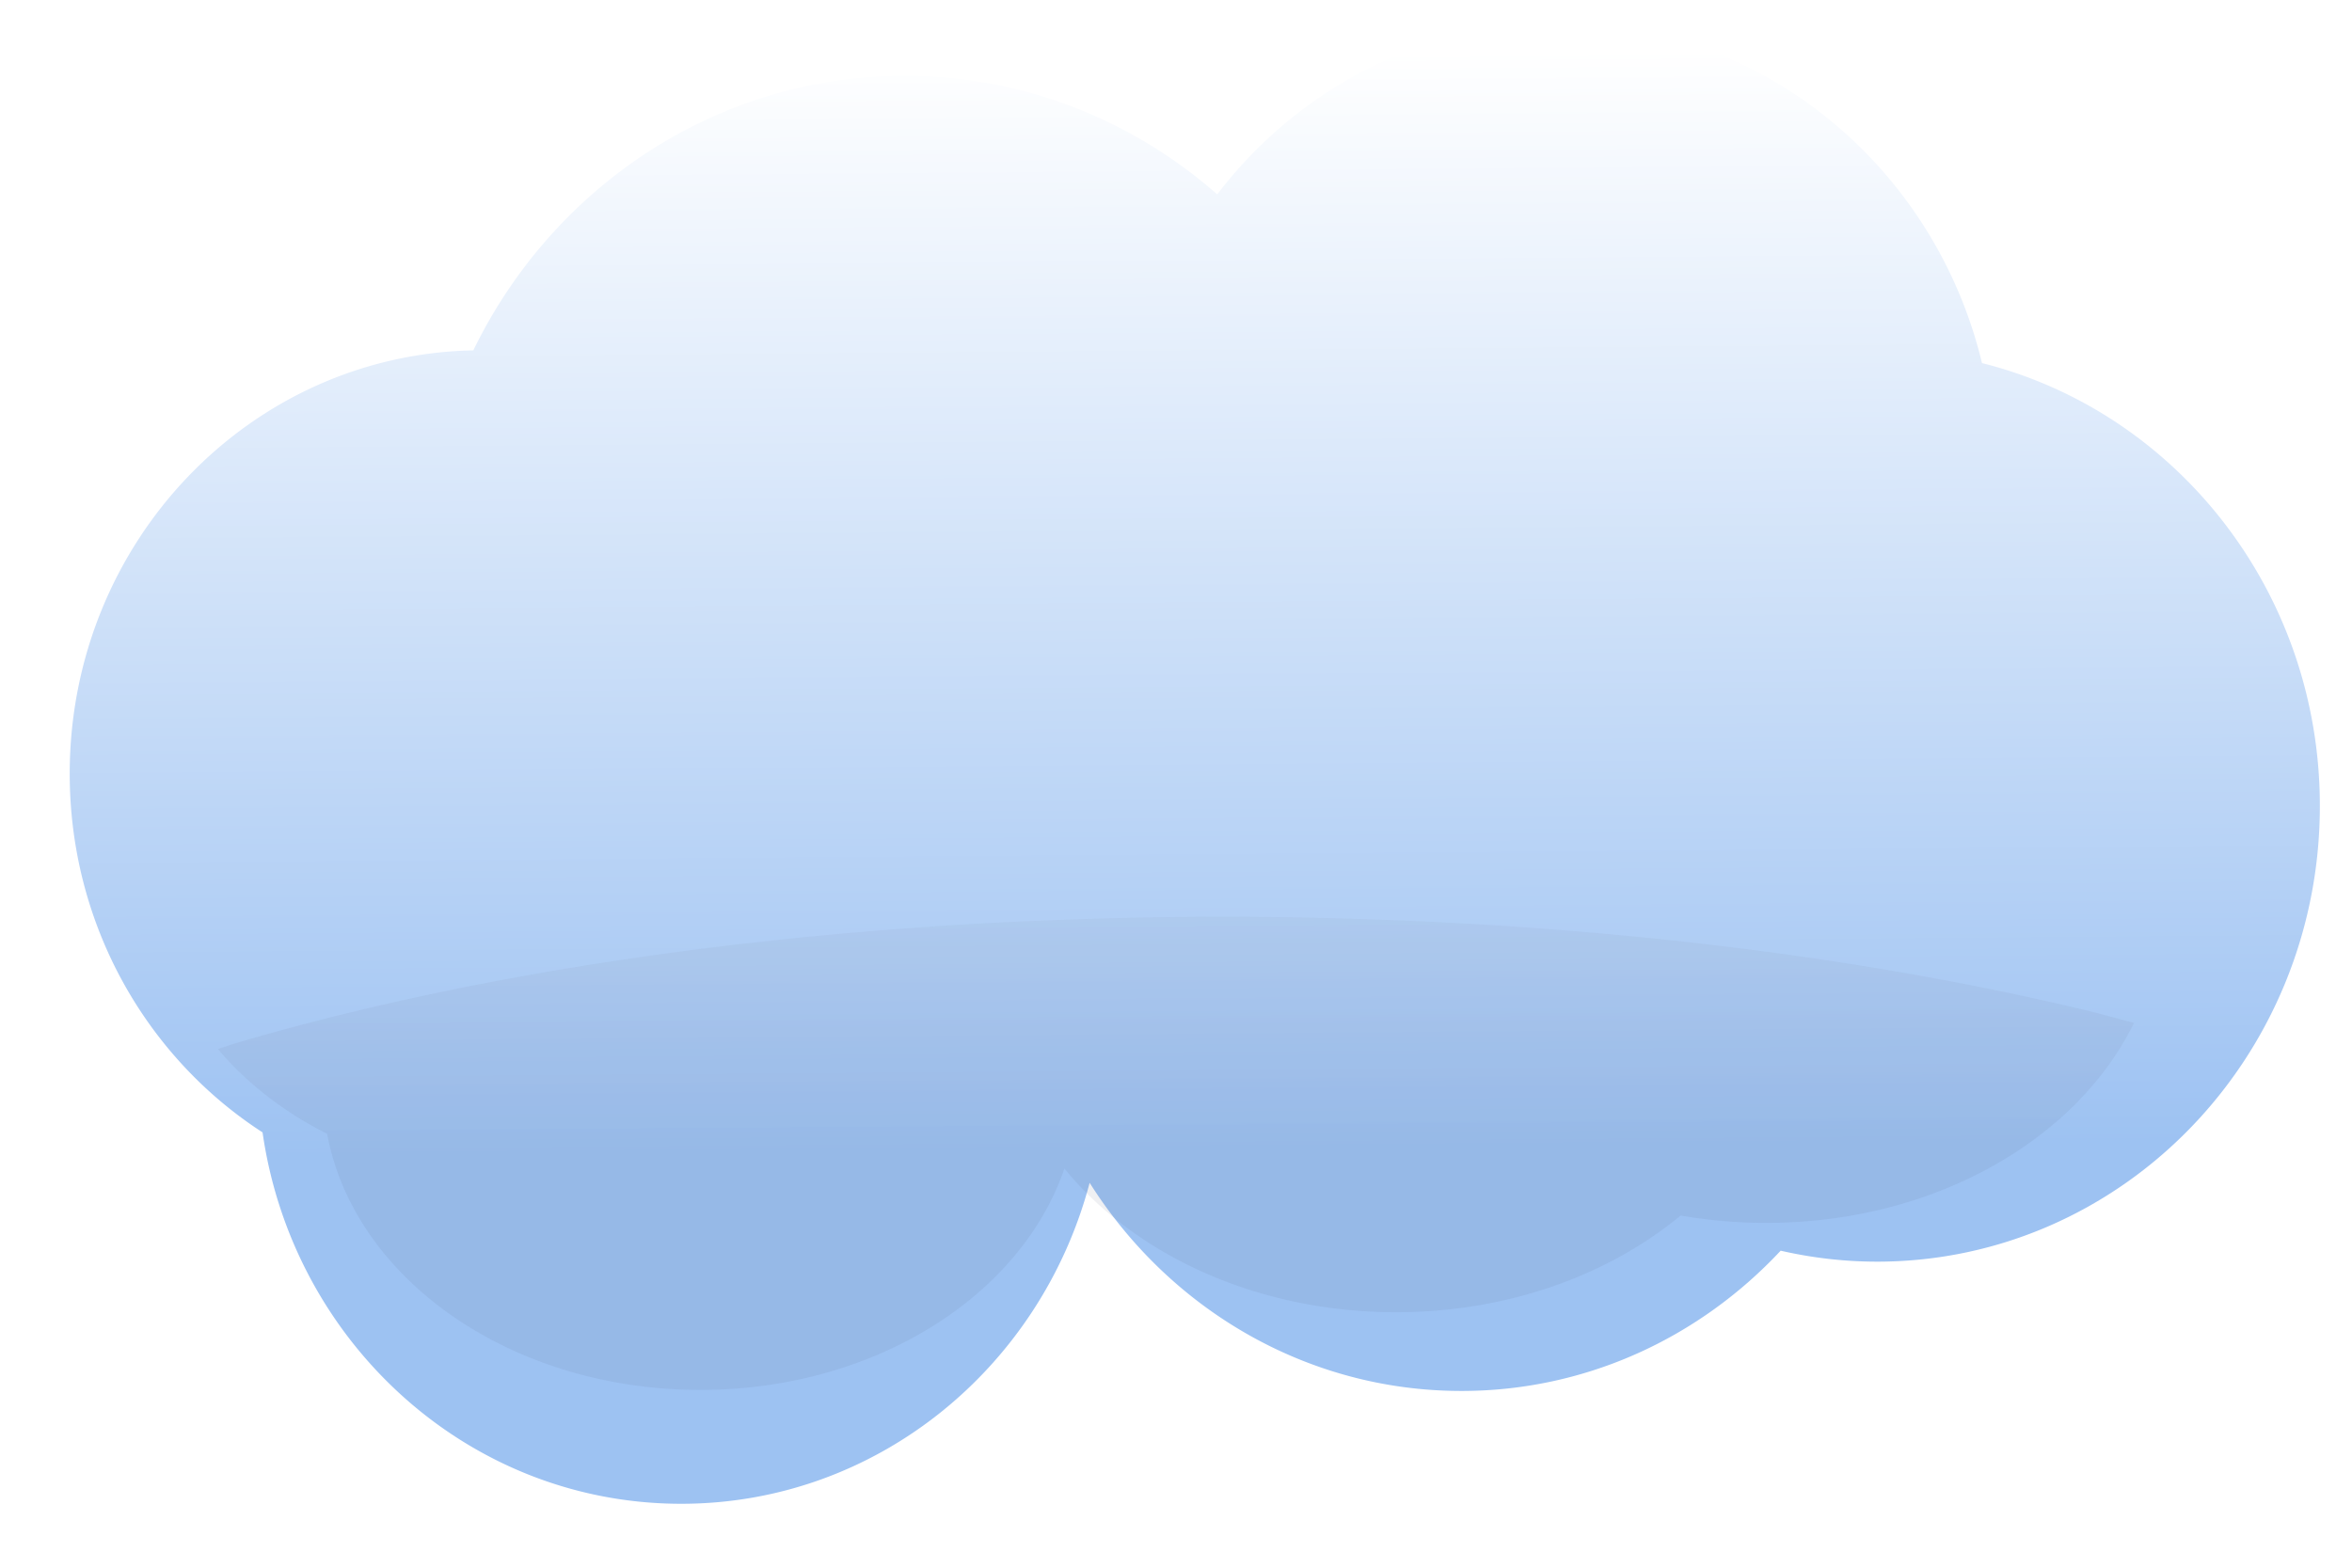 <svg xmlns="http://www.w3.org/2000/svg" viewBox="0 0 300 200"><defs><linearGradient id="b" x1="309.13" gradientUnits="userSpaceOnUse" y1="284.89" gradientTransform="translate(5.33)" x2="308.06" y2="147.5"><stop stop-color="#9dc2f2" offset="0"/><stop stop-color="#fff" offset="1"/></linearGradient><linearGradient id="d" x1="309.13" gradientUnits="userSpaceOnUse" y1="284.89" gradientTransform="translate(24.202 16.899) scale(.931)" x2="308.06" y2="147.5"><stop stop-color="#545e80" offset="0"/><stop stop-color="#fff" offset="1"/></linearGradient><filter id="c" width="1.204" y="-.329" x="-.102" height="1.659" color-interpolation-filters="sRGB"><feGaussianBlur stdDeviation="10.973"/></filter><filter id="a" color-interpolation-filters="sRGB"><feGaussianBlur stdDeviation="1.188"/></filter></defs><g filter="url(#a)" transform="matrix(.99 0 0 1.019 -156.39 -143.49)"><path fill="url(#b)" d="M358.89 143.71c-17.892 0-33.826 8.389-44.094 21.438-10.846-9.248-24.879-14.844-40.25-14.844-24.338 0-45.402 13.993-55.594 34.375-28.81.554-52 24.058-52 53 0 18.929 9.921 35.522 24.844 44.906 3.883 26.319 26.54 46.5 53.938 46.5 25.157 0 46.323-17.027 52.625-40.188 10.174 15.669 27.832 26.062 47.906 26.062 16.17 0 30.74-6.757 41.125-17.562a57.146 57.146 0 0012.406 1.375c31.521 0 57.062-25.542 57.062-57.062 0-26.853-18.55-49.356-43.531-55.438-6.049-24.44-28.128-42.562-54.438-42.562z"/><path opacity=".309" d="M440.75 261.16c-2.088-.682-4.073-1.415-6.219-2.063a323.252 323.252 0 00-17.156-4.656 362.68 362.68 0 00-18.188-3.906 398.47 398.47 0 00-19.125-3.125 427.972 427.972 0 00-19.938-2.281 451.974 451.974 0 00-20.656-1.406c-6.995-.318-14.098-.5-21.28-.5-7.184 0-14.256.182-21.25.5-6.996.317-13.915.787-20.689 1.406a428.248 428.248 0 00-19.938 2.281 398.516 398.516 0 00-19.125 3.125 363.166 363.166 0 00-18.188 3.906 323.366 323.366 0 00-17.156 4.657 280.713 280.713 0 00-16 5.343c-.966.356-1.83.762-2.781 1.125 3.856 5.723 8.836 10.633 14.688 14.312 3.614 24.494 24.69 43.281 50.188 43.281 23.412 0 43.103-15.852 48.969-37.406 9.469 14.583 25.911 24.281 44.594 24.281 15.049 0 28.616-6.287 38.281-16.344a53.045 53.045 0 0011.531 1.25c22.518 0 41.712-14.003 49.438-33.78z" transform="matrix(.958 0 0 .741 10.672 75.366)" filter="url(#c)" fill="url(#d)"/></g></svg>